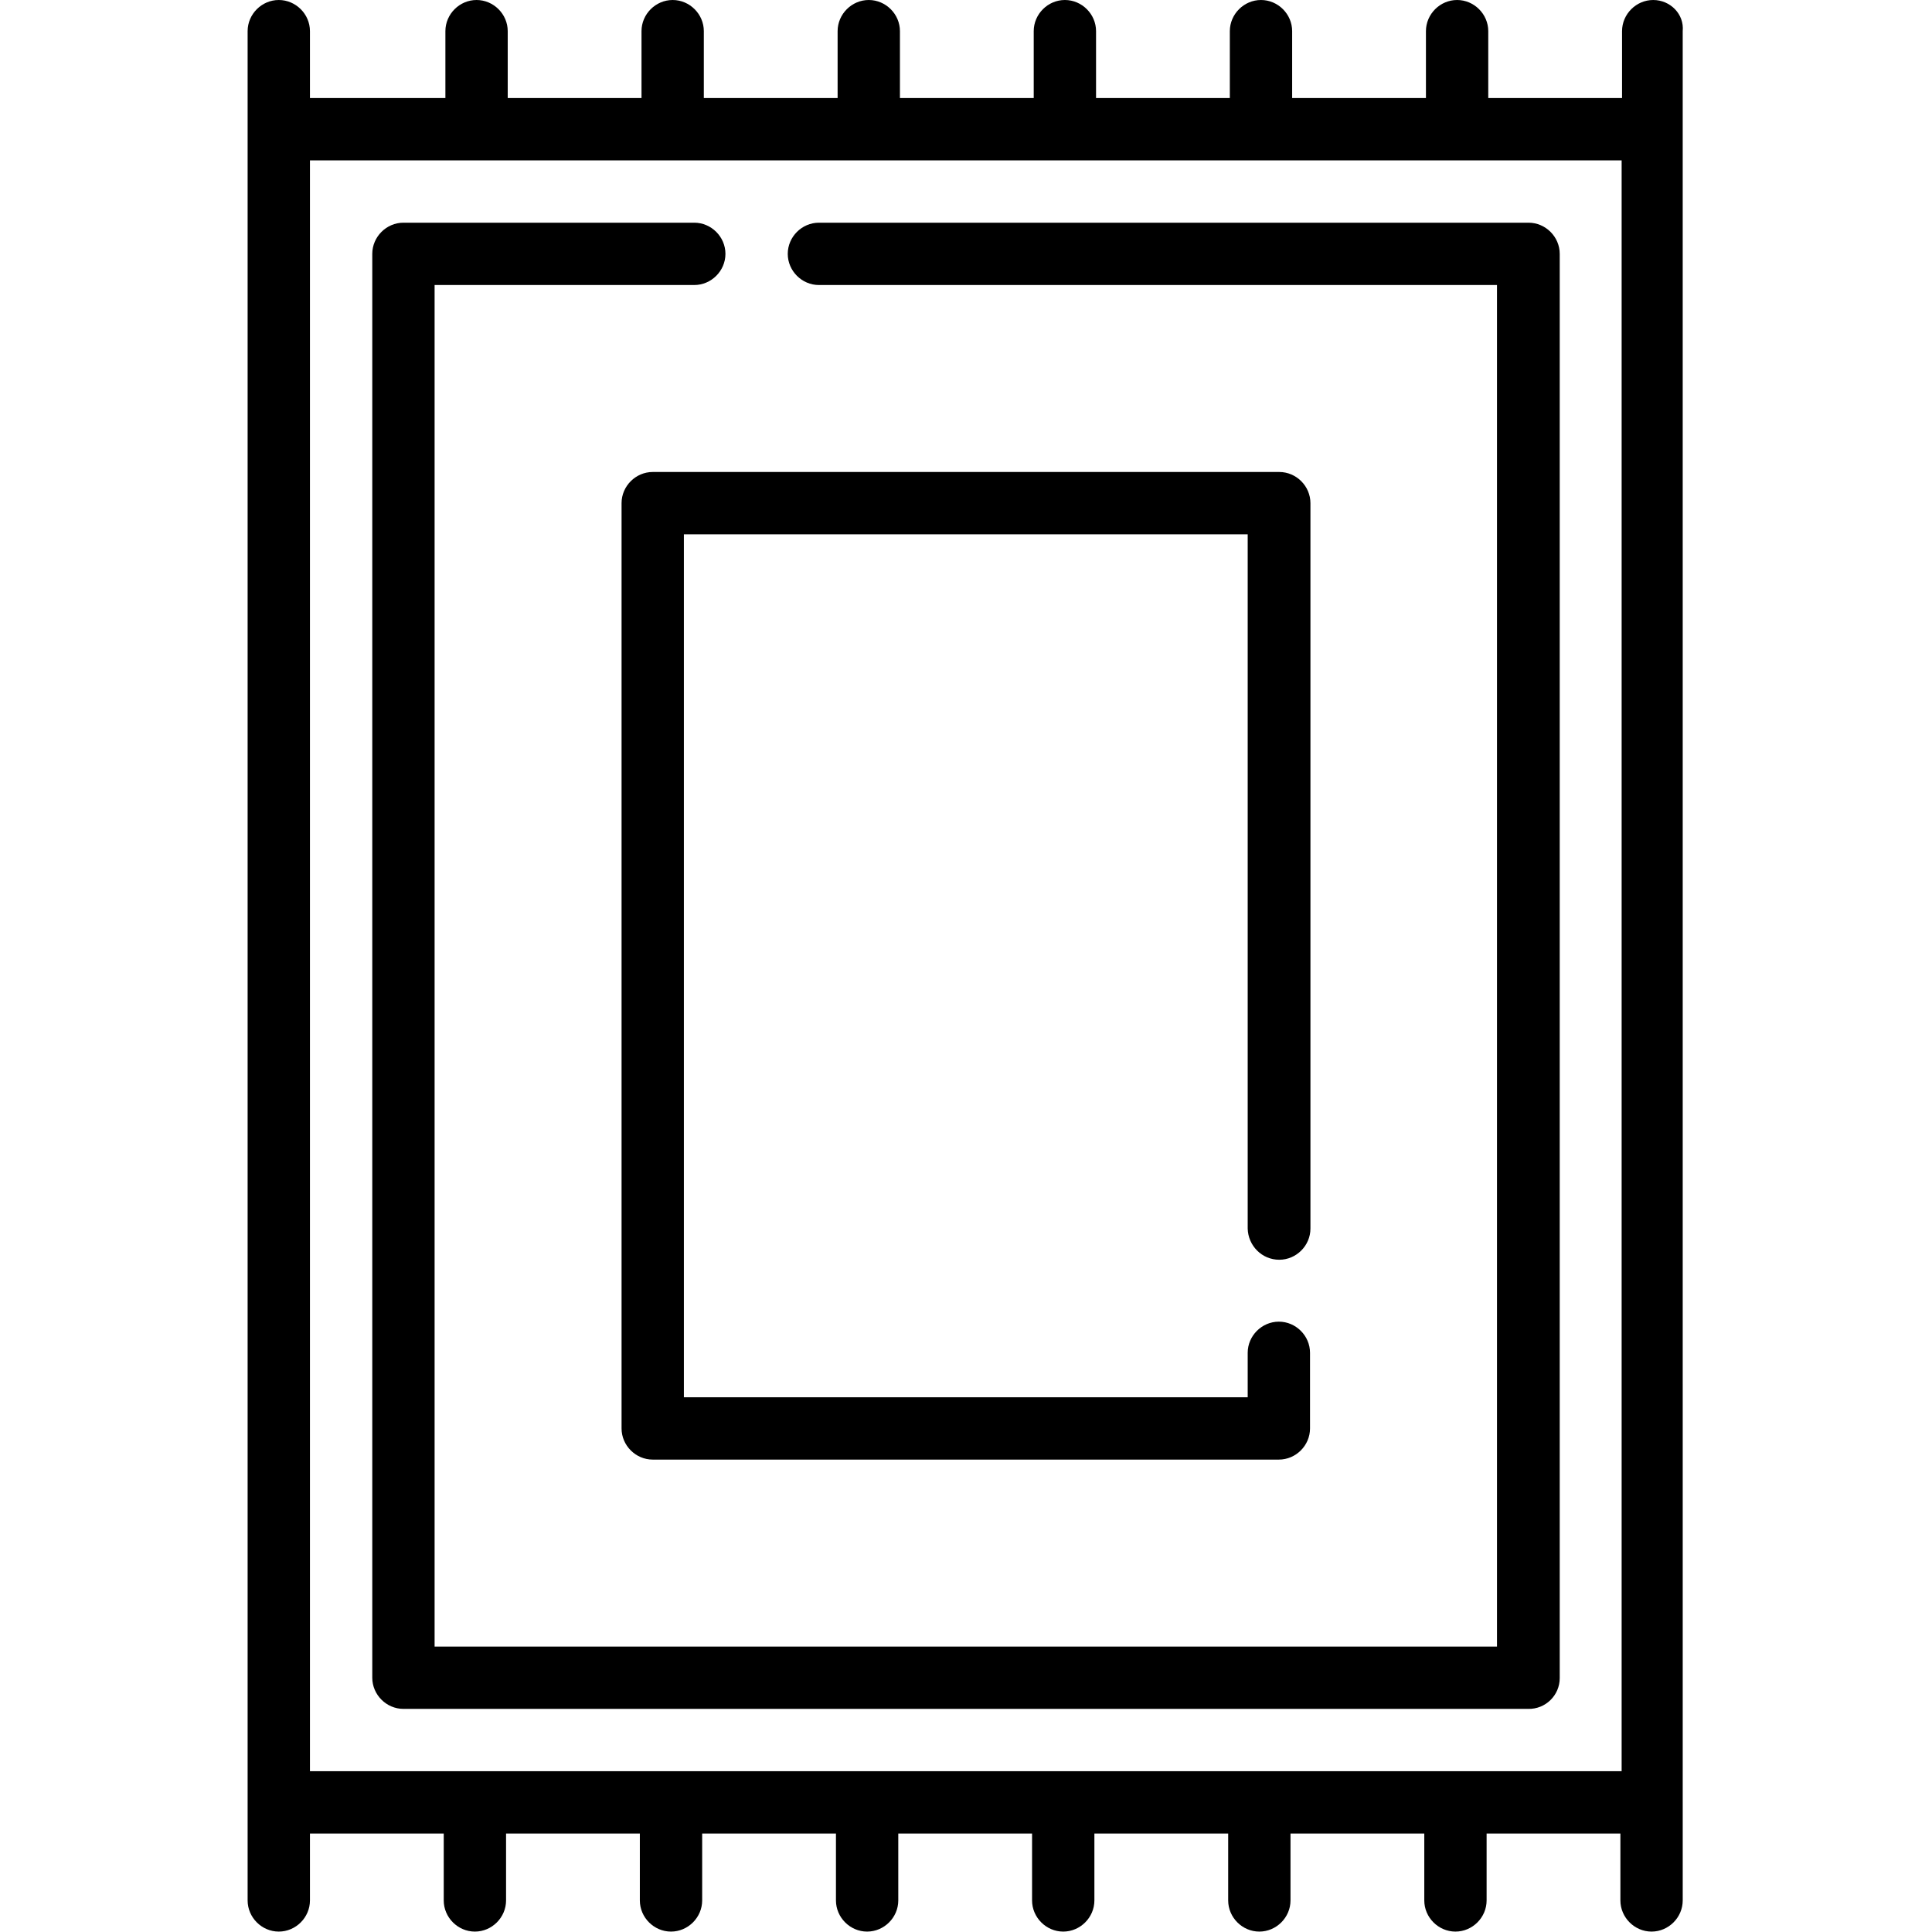 <?xml version="1.0" encoding="utf-8"?>
<!-- Generator: Adobe Illustrator 21.1.0, SVG Export Plug-In . SVG Version: 6.00 Build 0)  -->
<svg version="1.1" id="Capa_1" xmlns="http://www.w3.org/2000/svg" xmlns:xlink="http://www.w3.org/1999/xlink" x="0px" y="0px"
	 viewBox="0 0 465 465" style="enable-background:new 0 0 465 465;" xml:space="preserve">
<g>
	<path d="M375.4,403.9V61.1c0-4.1-3.4-7.5-7.5-7.5H197.1c-4.1,0-7.5,3.4-7.5,7.5s3.4,7.5,7.5,7.5h163.2v327.7H104.6V68.6h62.5
		c4.1,0,7.5-3.4,7.5-7.5s-3.4-7.5-7.5-7.5h-70c-4.1,0-7.5,3.4-7.5,7.5v342.7c0,4.1,3.4,7.5,7.5,7.5h270.7
		C372,411.4,375.4,408,375.4,403.9z"/>
	<path d="M307.9,303.2c4.1,0,7.5-3.4,7.5-7.5V121.1c0-4.1-3.4-7.5-7.5-7.5H157.1c-4.1,0-7.5,3.4-7.5,7.5v222.7
		c0,4.1,3.4,7.5,7.5,7.5h150.7c4.1,0,7.5-3.4,7.5-7.5v-18.2c0-4.1-3.4-7.5-7.5-7.5s-7.5,3.4-7.5,7.5v10.7H164.6V128.6h135.7v167.1
		C300.4,299.8,303.7,303.2,307.9,303.2z"/>
	<path d="M397.9,0c-4.1,0-7.5,3.4-7.5,7.5v16.1h-32.2V7.5c0-4.1-3.4-7.5-7.5-7.5s-7.5,3.4-7.5,7.5v16.1h-32.2V7.5
		c0-4.1-3.4-7.5-7.5-7.5s-7.5,3.4-7.5,7.5v16.1h-32.2V7.5c0-4.1-3.4-7.5-7.5-7.5s-7.5,3.4-7.5,7.5v16.1h-32.2V7.5
		c0-4.1-3.4-7.5-7.5-7.5s-7.5,3.4-7.5,7.5v16.1h-32.2V7.5c0-4.1-3.4-7.5-7.5-7.5s-7.5,3.4-7.5,7.5v16.1h-32.2V7.5
		c0-4.1-3.4-7.5-7.5-7.5s-7.5,3.4-7.5,7.5v16.1H74.6V7.5c0-4.1-3.4-7.5-7.5-7.5s-7.5,3.4-7.5,7.5v23.6v402.7v23.6
		c0,4.1,3.4,7.5,7.5,7.5s7.5-3.4,7.5-7.5v-16.1h32.2v16.1c0,4.1,3.4,7.5,7.5,7.5s7.5-3.4,7.5-7.5v-16.1h32.2v16.1
		c0,4.1,3.4,7.5,7.5,7.5s7.5-3.4,7.5-7.5v-16.1h32.2v16.1c0,4.1,3.4,7.5,7.5,7.5s7.5-3.4,7.5-7.5v-16.1h32.2v16.1
		c0,4.1,3.4,7.5,7.5,7.5s7.5-3.4,7.5-7.5v-16.1h32.2v16.1c0,4.1,3.4,7.5,7.5,7.5s7.5-3.4,7.5-7.5v-16.1h32.2v16.1
		c0,4.1,3.4,7.5,7.5,7.5s7.5-3.4,7.5-7.5v-16.1h32.2v16.1c0,4.1,3.4,7.5,7.5,7.5s7.5-3.4,7.5-7.5v-23.6V31.1V7.5
		C405.4,3.4,402,0,397.9,0z M74.6,38.6h315.7v387.7H74.6V38.6z"/>
</g>
</svg>
